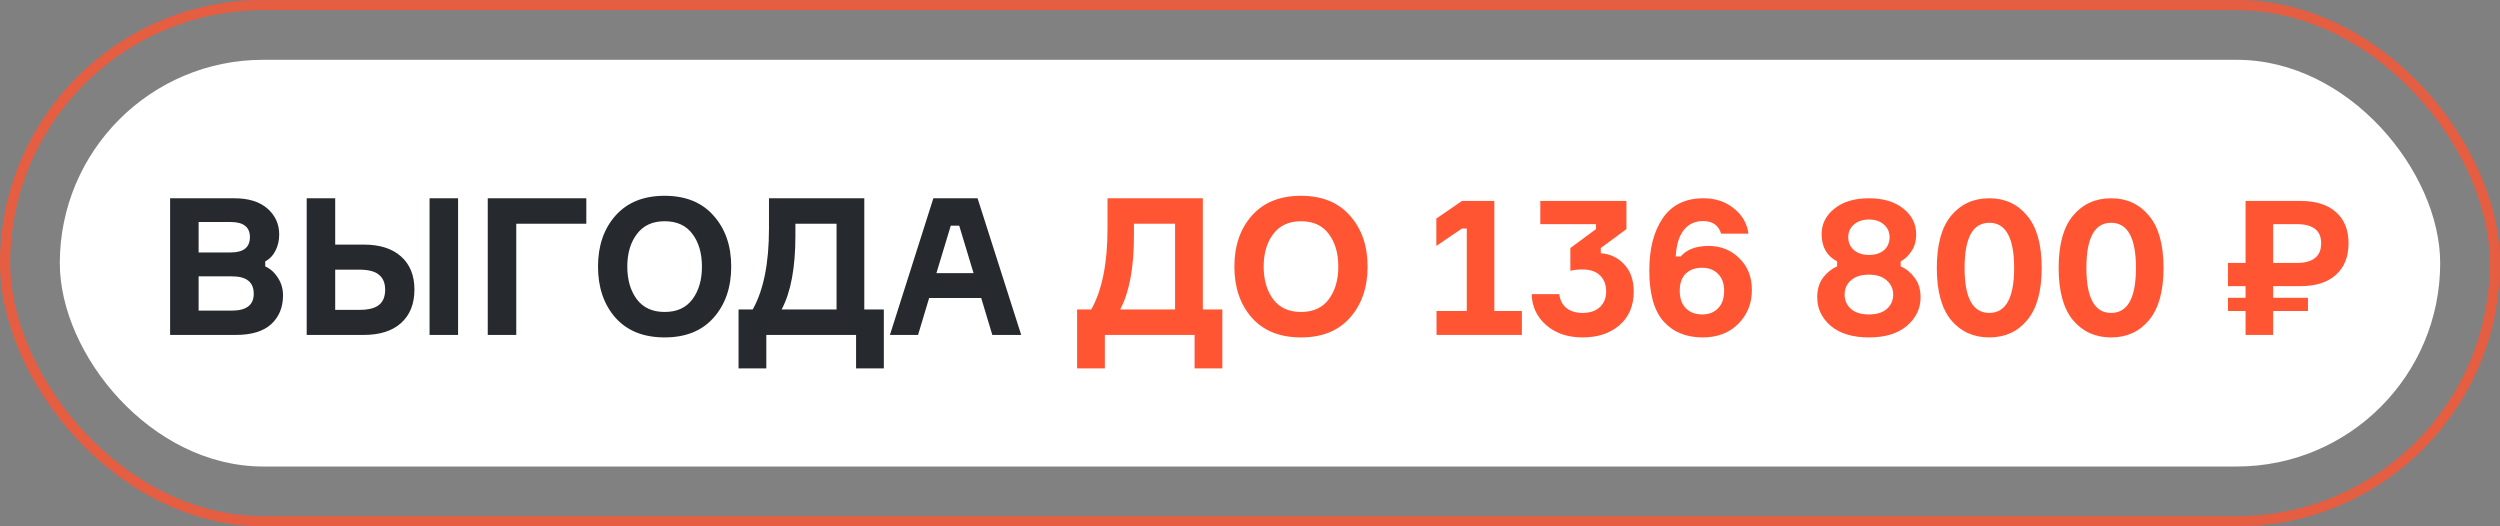 <?xml version="1.0" encoding="UTF-8"?> <svg xmlns="http://www.w3.org/2000/svg" width="209" height="44" viewBox="0 0 209 44" fill="none"><rect x="0" y="0" width="209" height="44" fill="#808080" stroke="none"/><g data-figma-bg-blur-radius="33"><rect width="209" height="44" rx="22" fill="white" fill-opacity="0.01"></rect><rect x="0.425" y="0.425" width="208.15" height="43.15" rx="21.575" stroke="#FF5533" stroke-opacity="0.8" stroke-width="0.85"></rect></g><rect x="5" y="5" width="199" height="34" rx="17" fill="white"></rect><path d="M22.173 21.856V22.272C22.6 22.464 22.952 22.779 23.229 23.216C23.517 23.653 23.661 24.144 23.661 24.688C23.661 25.691 23.331 26.496 22.669 27.104C22.008 27.701 21.026 28 19.725 28H14.221V16.576H19.581C20.787 16.576 21.715 16.864 22.365 17.44C23.016 18.016 23.341 18.736 23.341 19.6C23.341 20.112 23.235 20.571 23.021 20.976C22.819 21.371 22.536 21.664 22.173 21.856ZM16.605 21.104H19.293C20.36 21.104 20.893 20.677 20.893 19.824C20.893 18.981 20.355 18.56 19.277 18.56H16.605V21.104ZM16.605 25.968H19.373C20.6 25.968 21.213 25.499 21.213 24.56C21.213 23.589 20.61 23.104 19.405 23.104H16.605V25.968ZM35.911 16.576H38.295V28H35.911V16.576ZM28.023 25.904H30.039C30.807 25.904 31.357 25.765 31.687 25.488C32.029 25.211 32.199 24.789 32.199 24.224C32.199 23.669 32.029 23.253 31.687 22.976C31.357 22.688 30.807 22.544 30.039 22.544H28.023V25.904ZM30.407 28H25.639V16.576H28.023V20.448H30.407C31.751 20.448 32.791 20.779 33.527 21.44C34.274 22.101 34.647 23.024 34.647 24.208C34.647 25.403 34.274 26.336 33.527 27.008C32.791 27.669 31.751 28 30.407 28ZM49.016 18.704H43.16V28H40.776V16.576H49.016V18.704ZM51.45 18.032C52.431 16.923 53.802 16.368 55.562 16.368C57.322 16.368 58.687 16.923 59.658 18.032C60.639 19.131 61.13 20.549 61.13 22.288C61.13 24.027 60.639 25.451 59.658 26.56C58.687 27.659 57.322 28.208 55.562 28.208C53.802 28.208 52.431 27.659 51.45 26.56C50.479 25.451 49.994 24.027 49.994 22.288C49.994 20.549 50.479 19.131 51.45 18.032ZM55.562 26.08C56.586 26.08 57.359 25.728 57.882 25.024C58.415 24.32 58.682 23.408 58.682 22.288C58.682 21.168 58.415 20.256 57.882 19.552C57.359 18.848 56.586 18.496 55.562 18.496C54.549 18.496 53.775 18.853 53.242 19.568C52.709 20.272 52.442 21.179 52.442 22.288C52.442 23.397 52.709 24.309 53.242 25.024C53.775 25.728 54.549 26.08 55.562 26.08ZM72.255 25.872H73.888V30.8H71.567V28H64.064V30.8H61.743V25.872H62.928C63.834 24.261 64.287 22 64.287 19.088V16.576H72.255V25.872ZM69.936 25.872V18.704H66.496V19.712C66.496 22.379 66.112 24.432 65.344 25.872H69.936ZM82.957 28L82.029 24.912H77.677L76.749 28H74.397L78.029 16.576H81.725L85.373 28H82.957ZM79.485 18.864L78.285 22.832H81.389L80.189 18.864H79.485Z" fill="#262A2F"></path><path d="M100.557 25.872H102.189V30.8H99.869V28H92.365V30.8H90.045V25.872H91.229C92.135 24.261 92.589 22 92.589 19.088V16.576H100.557V25.872ZM98.237 25.872V18.704H94.797V19.712C94.797 22.379 94.413 24.432 93.645 25.872H98.237ZM104.65 18.032C105.631 16.923 107.002 16.368 108.762 16.368C110.522 16.368 111.887 16.923 112.858 18.032C113.839 19.131 114.33 20.549 114.33 22.288C114.33 24.027 113.839 25.451 112.858 26.56C111.887 27.659 110.522 28.208 108.762 28.208C107.002 28.208 105.631 27.659 104.65 26.56C103.679 25.451 103.194 24.027 103.194 22.288C103.194 20.549 103.679 19.131 104.65 18.032ZM108.762 26.08C109.786 26.08 110.559 25.728 111.082 25.024C111.615 24.32 111.882 23.408 111.882 22.288C111.882 21.168 111.615 20.256 111.082 19.552C110.559 18.848 109.786 18.496 108.762 18.496C107.749 18.496 106.975 18.853 106.442 19.568C105.909 20.272 105.642 21.179 105.642 22.288C105.642 23.397 105.909 24.309 106.442 25.024C106.975 25.728 107.749 26.08 108.762 26.08ZM120.094 28V26H122.622V19.104H122.222L120.078 20.56V18.272L122.222 16.8H124.926V26H127.23V28H120.094ZM128.77 16.8H135.97V19.152L133.826 20.736V21.168C134.626 21.232 135.282 21.547 135.794 22.112C136.317 22.667 136.578 23.424 136.578 24.384C136.578 25.557 136.183 26.491 135.394 27.184C134.605 27.867 133.575 28.208 132.306 28.208C131.069 28.208 130.055 27.867 129.266 27.184C128.477 26.491 128.071 25.627 128.05 24.592H130.354C130.418 25.093 130.621 25.483 130.962 25.76C131.314 26.027 131.762 26.16 132.306 26.16C132.914 26.16 133.394 26 133.746 25.68C134.098 25.349 134.274 24.912 134.274 24.368C134.274 23.803 134.103 23.355 133.762 23.024C133.421 22.693 132.935 22.528 132.306 22.528C131.879 22.528 131.538 22.565 131.282 22.64V20.736L133.426 19.152V18.736H128.77V16.8ZM142.842 20.56C143.866 20.56 144.725 20.907 145.418 21.6C146.111 22.283 146.458 23.163 146.458 24.24C146.458 25.36 146.079 26.304 145.322 27.072C144.565 27.829 143.573 28.208 142.346 28.208C140.97 28.208 139.882 27.765 139.082 26.88C138.282 25.984 137.882 24.56 137.882 22.608C137.882 20.784 138.261 19.323 139.018 18.224C139.775 17.125 140.906 16.576 142.41 16.576C143.413 16.576 144.261 16.859 144.954 17.424C145.658 17.989 146.063 18.693 146.17 19.536H143.882C143.679 18.832 143.173 18.48 142.362 18.48C141.701 18.48 141.167 18.731 140.762 19.232C140.367 19.733 140.143 20.469 140.09 21.44H140.506C141.018 20.853 141.797 20.56 142.842 20.56ZM140.938 25.776C141.29 26.117 141.743 26.288 142.298 26.288C142.853 26.288 143.295 26.117 143.626 25.776C143.967 25.435 144.138 24.949 144.138 24.32C144.138 23.701 143.967 23.227 143.626 22.896C143.295 22.555 142.847 22.384 142.282 22.384C141.717 22.384 141.263 22.549 140.922 22.88C140.591 23.211 140.426 23.685 140.426 24.304C140.426 24.933 140.597 25.424 140.938 25.776ZM158.896 21.856V22.272C159.334 22.453 159.718 22.763 160.048 23.2C160.39 23.637 160.56 24.187 160.56 24.848C160.56 25.797 160.176 26.597 159.408 27.248C158.651 27.888 157.595 28.208 156.24 28.208C154.886 28.208 153.824 27.888 153.056 27.248C152.299 26.597 151.92 25.797 151.92 24.848C151.92 24.187 152.086 23.637 152.416 23.2C152.758 22.763 153.147 22.453 153.584 22.272V21.856C152.72 21.397 152.288 20.64 152.288 19.584C152.288 18.72 152.646 18.005 153.36 17.44C154.075 16.864 155.035 16.576 156.24 16.576C157.446 16.576 158.406 16.864 159.12 17.44C159.835 18.005 160.192 18.72 160.192 19.584C160.192 20.149 160.059 20.624 159.792 21.008C159.536 21.392 159.238 21.675 158.896 21.856ZM156.24 18.352C155.728 18.352 155.312 18.491 154.992 18.768C154.672 19.045 154.512 19.397 154.512 19.824C154.512 20.261 154.667 20.619 154.976 20.896C155.296 21.173 155.718 21.312 156.24 21.312C156.774 21.312 157.195 21.179 157.504 20.912C157.814 20.635 157.968 20.272 157.968 19.824C157.968 19.397 157.808 19.045 157.488 18.768C157.179 18.491 156.763 18.352 156.24 18.352ZM154.736 25.824C155.088 26.133 155.59 26.288 156.24 26.288C156.891 26.288 157.392 26.133 157.744 25.824C158.096 25.504 158.272 25.104 158.272 24.624C158.272 24.155 158.091 23.76 157.728 23.44C157.376 23.12 156.88 22.96 156.24 22.96C155.59 22.96 155.088 23.12 154.736 23.44C154.384 23.749 154.208 24.144 154.208 24.624C154.208 25.104 154.384 25.504 154.736 25.824ZM163.118 18.032C163.928 17.061 164.99 16.576 166.302 16.576C167.614 16.576 168.67 17.061 169.47 18.032C170.28 18.992 170.686 20.448 170.686 22.4C170.686 24.341 170.28 25.797 169.47 26.768C168.67 27.728 167.614 28.208 166.302 28.208C164.99 28.208 163.928 27.728 163.118 26.768C162.318 25.797 161.918 24.341 161.918 22.4C161.918 20.448 162.318 18.992 163.118 18.032ZM166.302 26.16C167.688 26.16 168.382 24.907 168.382 22.4C168.382 19.883 167.688 18.624 166.302 18.624C164.926 18.624 164.238 19.883 164.238 22.4C164.238 24.907 164.926 26.16 166.302 26.16ZM173.302 18.032C174.112 17.061 175.174 16.576 176.486 16.576C177.798 16.576 178.854 17.061 179.654 18.032C180.464 18.992 180.87 20.448 180.87 22.4C180.87 24.341 180.464 25.797 179.654 26.768C178.854 27.728 177.798 28.208 176.486 28.208C175.174 28.208 174.112 27.728 173.302 26.768C172.502 25.797 172.102 24.341 172.102 22.4C172.102 20.448 172.502 18.992 173.302 18.032ZM176.486 26.16C177.872 26.16 178.566 24.907 178.566 22.4C178.566 19.883 177.872 18.624 176.486 18.624C175.11 18.624 174.422 19.883 174.422 22.4C174.422 24.907 175.11 26.16 176.486 26.16ZM187.73 16.8H192.322C193.602 16.8 194.589 17.109 195.282 17.728C195.986 18.347 196.338 19.216 196.338 20.336C196.338 21.467 195.986 22.347 195.282 22.976C194.589 23.605 193.602 23.92 192.322 23.92H190.034V24.896H192.946V26H190.034V28H187.73V26H186.258V24.896H187.73V23.92H186.258V21.984H187.73V16.8ZM190.034 18.736V21.984H191.986C193.362 21.984 194.05 21.435 194.05 20.336C194.05 19.269 193.362 18.736 191.986 18.736H190.034Z" fill="#FF5533"></path><defs><clipPath id="bgblur_0_4698_1909_clip_path" transform="translate(33 33)"><rect width="209" height="44" rx="22"></rect></clipPath></defs></svg> 